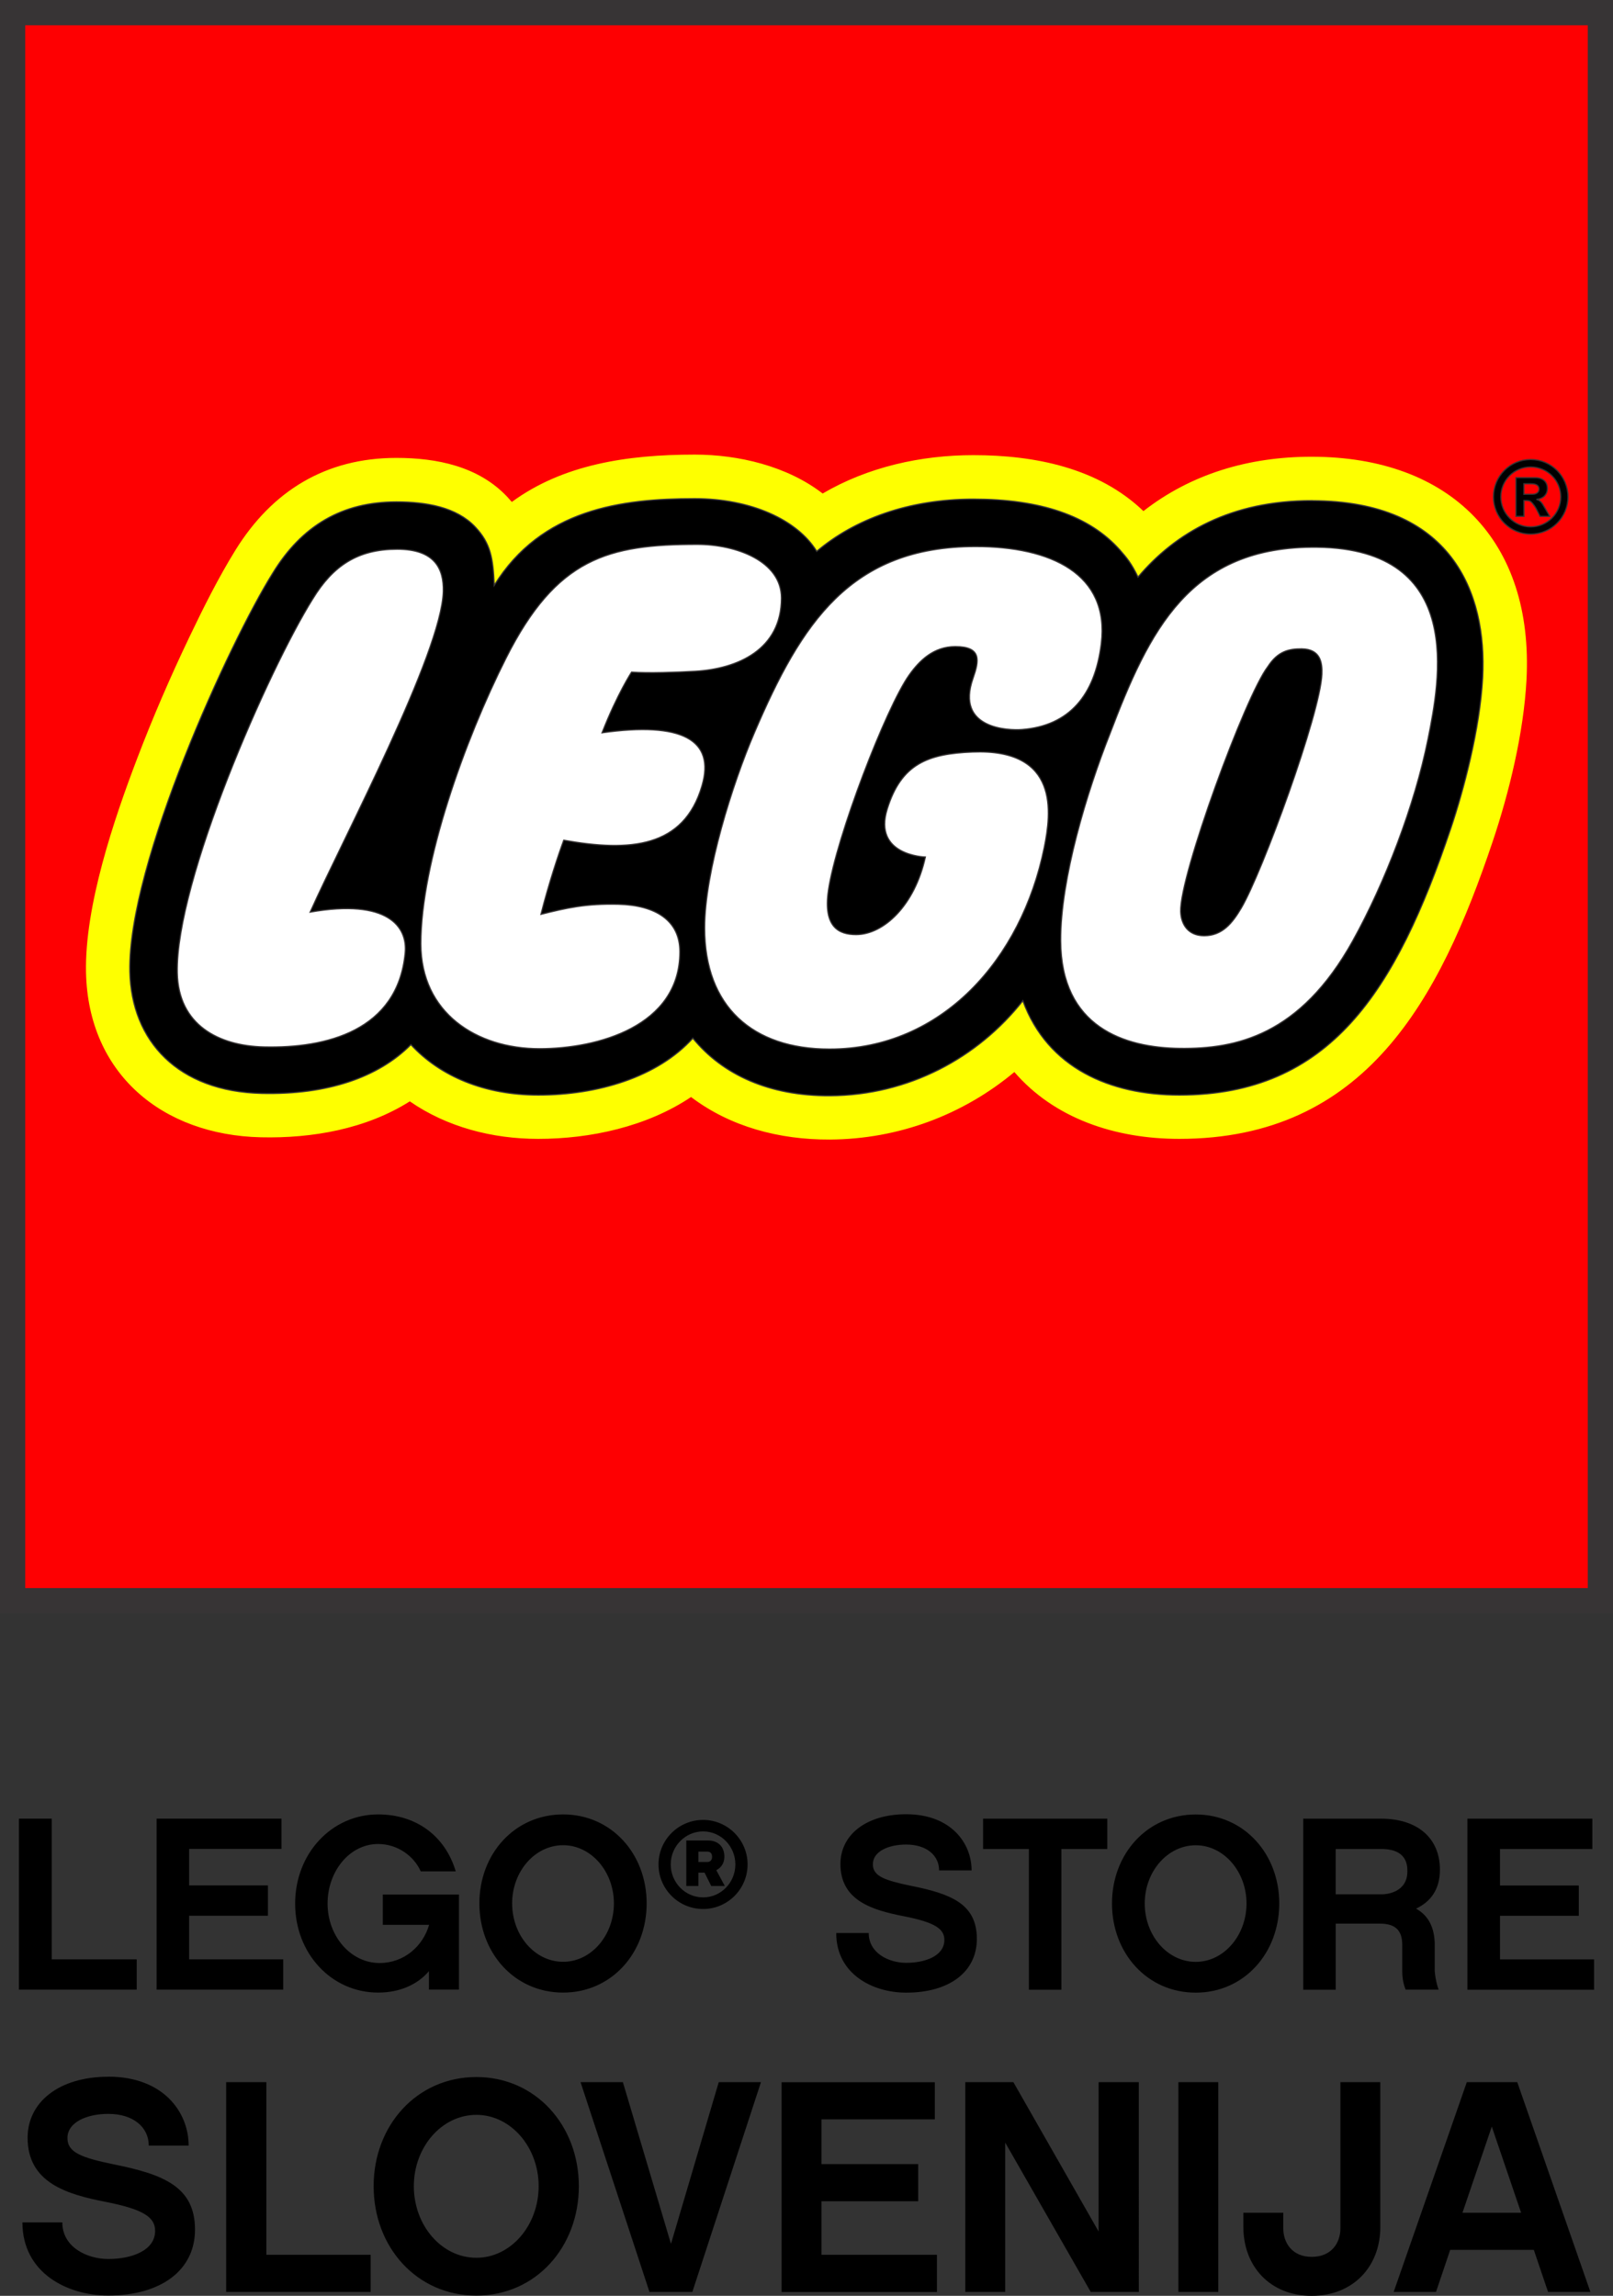 <svg xmlns="http://www.w3.org/2000/svg" xml:space="preserve" width="382.454" height="544.271" style="shape-rendering:geometricPrecision;text-rendering:geometricPrecision;image-rendering:optimizeQuality;fill-rule:evenodd;clip-rule:evenodd" viewBox="0 0 26403 37574"><rect x="0" y="0" width="26403" height="37574" fill="#333333" stroke="none"/><defs><style>.str0{stroke:#373435;stroke-width:19.882}.fil4{fill:#000}</style></defs><g id="Layer_x0020_1"><path d="M846 29764H310v2799h1928v-496H847v-2303zm3791 2303H3096v-714h1290v-496H3096v-597h1512v-496H2563v2799h2073v-496zm2875-1061H6266v496h758c-101 351-411 625-811 625-476 0-851-444-851-972 0-532 363-976 827-976 323 0 589 202 698 448h573c-173-581-649-932-1270-932-762 0-1359 641-1359 1460s597 1456 1359 1456c347 0 645-129 831-351v302h492v-1557zm1706-1311c-794 0-1371 645-1371 1456 0 815 577 1460 1371 1460 790 0 1367-645 1367-1460 0-811-577-1456-1367-1456m0 2412c-464 0-835-432-835-956 0-520 371-952 835-952 460 0 831 432 831 952 0 524-371 956-831 956m3019-1594c0-401-327-728-728-728-403 0-730 327-730 728 0 403 327 730 730 730 401 0 728-327 728-730m-200 0c0 298-236 540-528 540s-530-242-530-540c0-296 238-540 530-540s528 244 528 540m-313 95c81-40 133-117 133-220 0-159-95-266-268-266h-355v744h198v-218h101l109 218h222l-139-258zm-292-135v-169h145c54 0 79 32 79 85 0 50-26 85-79 85h-145zm3402-781c-653 0-1077 335-1077 815 0 601 524 754 1040 855s661 210 661 387c0 266-319 375-625 375-282 0-613-157-613-488h-532c0 673 597 976 1145 976 706 0 1157-339 1157-879 0-573-419-738-1085-871-427-89-617-157-617-351 0-214 262-323 544-323 339 0 540 181 540 423h532c0-444-335-919-1073-919zm3291 569v-496h-2033v496h750v2303h532v-2303h750zm1448-565c-794 0-1371 645-1371 1456 0 815 577 1460 1371 1460 790 0 1367-645 1367-1460 0-811-577-1456-1367-1456m0 2412c-464 0-835-432-835-956 0-520 371-952 835-952 460 0 831 432 831 952 0 524-371 956-831 956m3912 117v-391c0-294-109-488-306-597 242-113 391-319 391-637 0-524-375-835-960-835h-1278v2799h532v-1081h726c250 0 363 109 363 347v427c0 129 24 230 56 306h540c-32-81-65-238-65-339zm-1621-1222v-742h746c427 0 427 274 427 367 0 347-347 375-415 375zm4230 1065h-1541v-714h1290v-496h-1290v-597h1512v-496h-2045v2799h2073v-496zM1773 33988c-801 0-1321 411-1321 999 0 737 643 925 1276 1049s811 257 811 475c0 326-391 460-767 460-346 0-752-193-752-599H367c0 826 732 1197 1405 1197 866 0 1420-416 1420-1078 0-702-514-905-1331-1069-524-109-757-193-757-430 0-262 322-396 668-396 416 0 663 223 663 519h653c0-544-411-1128-1316-1128zm2587 89h-658v3433h2365v-608H4360zm3438-84c-975 0-1682 792-1682 1786 0 999 707 1791 1682 1791 970 0 1677-791 1677-1791 0-994-707-1786-1677-1786m0 2958c-569 0-1024-529-1024-1172 0-638 455-1167 1024-1167 564 0 1019 529 1019 1167 0 643-455 1172-1019 1172m4660-2874h-693l-782 2647-787-2647h-693l1128 3433h702l1123-3433zm2879 2825h-1890v-876h1583v-608h-1583v-732h1855v-608h-2508v3433h2543v-608zm3304-2825h-658v2444l-1395-2444h-787v3433h653v-2444l1400 2444h787zm1301 0h-653v3433h653zm1529 3497c683 0 1123-485 1123-1123v-2374h-653v2394c0 233-143 465-470 465-322 0-465-233-465-465v-257h-653v237c0 638 435 1123 1118 1123m3636-752 233 688h693l-1197-3433h-826l-1197 3433h693l232-688h1370zm-208-608h-960l480-1410z" style="fill:#000;fill-rule:nonzero" id="_675629224"/><g id="_675632464"><path class="str0" style="fill:#373435" d="M10 10v26382h26383V10z"/><path class="str0" d="M24802 12046c-114 914-732 2609-1060 3286-881 1815-2059 3210-4327 3210-1212 0-2208-387-2791-1129-854 747-1910 1139-3047 1139-877 0-1651-253-2241-721-652 459-1531 715-2506 715-814 0-1547-224-2120-637-635 421-1466 630-2441 607-1623-38-2744-1068-2776-2563-43-1985 1630-5620 2418-6879 590-969 1490-1490 2593-1490 1197 0 1631 342 1845 777 924-785 2149-830 3021-830 963 0 1566 256 2080 665 709-426 1523-647 2493-647 1239 0 2160 288 2802 923 749-623 1687-908 2737-908 1388 0 2302 501 2838 1247 756 1052 621 2112 482 3233z" style="fill:none"/><path class="str0" style="fill:#fe0002" d="M26000 403v25597H403V403z"/><path class="fil4 str0" d="M25055 7521c-337 0-609 272-609 611 0 338 272 609 609 609 339 0 611-272 611-609 0-338-273-611-611-611zm0 121c272 0 493 219 493 490 0 270-221 491-493 491-270 0-488-220-488-491s218-490 488-490zm312 808-73-127c-64-111-82-129-136-147v-4c107-13 171-82 171-177 0-101-64-177-199-177h-315v632h130v-259h24c56 0 78 6 103 32 25 25 64 80 86 125l51 103h158zm-423-360v-173h118c86 0 130 30 130 86 0 44-28 87-116 87z"/><path d="M18715 8366c776-606 1719-891 2753-891 2284 0 3639 1389 3519 3654-46 860-281 1834-555 2648-867 2576-2077 4862-5129 4862-1061 0-2050-341-2699-1094-840 701-1897 1099-3019 1105-829 4-1631-209-2273-696-724 485-1646 685-2502 685-751 0-1494-193-2102-614-715 452-1596 608-2440 588-1609-38-2824-1037-2860-2697-23-1085 455-2502 841-3512 256-671 543-1334 853-1982 227-475 474-969 751-1417 603-974 1482-1511 2636-1511 660 0 1342 137 1812 635 27 29 52 57 77 86 833-611 1882-775 2994-775 715 0 1512 187 2094 637 740-434 1607-628 2467-628 1004 0 2046 207 2784 916z" style="fill:#feff00"/><path class="fil4 str0" d="M21469 8194c-1316 0-2225 521-2841 1251-104-218-183-314-294-440-504-570-1314-836-2402-836-1062 0-1948 332-2563 855-319-519-1081-863-1998-863-1199 0-2506 170-3281 1419-19-450-60-688-312-956-308-326-805-410-1290-410-883 0-1547 385-2025 1170-694 1108-2374 4752-2337 6517 25 1140 789 1962 2158 1994 1069 25 1908-260 2442-799 479 520 1209 826 2084 826 973 0 1953-292 2531-931 488 599 1254 947 2241 942 1289-6 2422-618 3161-1555 406 1105 1435 1544 2560 1544 2464 0 3546-1694 4447-4373 203-604 474-1611 519-2457 75-1408-521-2897-2801-2897z"/><path class="str0" d="M5077 14928c1274-222 1596 239 1555 667-120 1277-1293 1563-2310 1539-738-17-1402-355-1420-1213-32-1499 1497-4967 2216-6117 333-546 738-815 1383-815 612 0 764 314 755 690-24 1004-1646 4057-2179 5249zm4151-1177c-85 228-244 706-373 1213 418-104 732-177 1270-164 612 15 1004 269 1004 776 0 1227-1357 1587-2298 1587-1034 0-1942-589-1942-1718 0-1326 718-3334 1393-4672 828-1644 1674-1863 3131-1863 640 0 1378 274 1378 878 0 839-710 1158-1413 1198-301 17-763 34-1040 14 0 0-234 357-483 993 1303-183 1856 112 1636 866-297 1018-1180 1085-2261 892zm6409-3169c-352 0-583 224-754 464-378 531-1196 2656-1323 3529-87 598 171 721 453 721 453 0 961-479 1134-1270 0 0-862-21-624-786 231-742 669-903 1395-932 1430-59 1289 999 1175 1562-372 1829-1674 3299-3515 3299-1261 0-2044-697-2044-1983 0-916 454-2355 815-3196 767-1791 1571-3045 3620-3045 1229 0 2199 442 2057 1593-104 845-527 1341-1296 1401-215 17-1095-5-803-837 102-291 144-520-289-520zm7738 1513c-216 1078-704 2354-1233 3305-863 1551-1911 1768-2826 1758-915-11-1947-349-1954-1760-5-1013 432-2444 803-3381 647-1700 1308-3086 3397-3061 2437 29 2002 2196 1813 3140zm-1737-1062c-26 651-980 3253-1319 3827-147 249-312 455-610 455-260-1-376-185-383-396-19-587 1059-3531 1427-4009 164-253 346-293 555-291 306 4 338 225 330 415z" style="fill:#fff"/></g></g></svg>